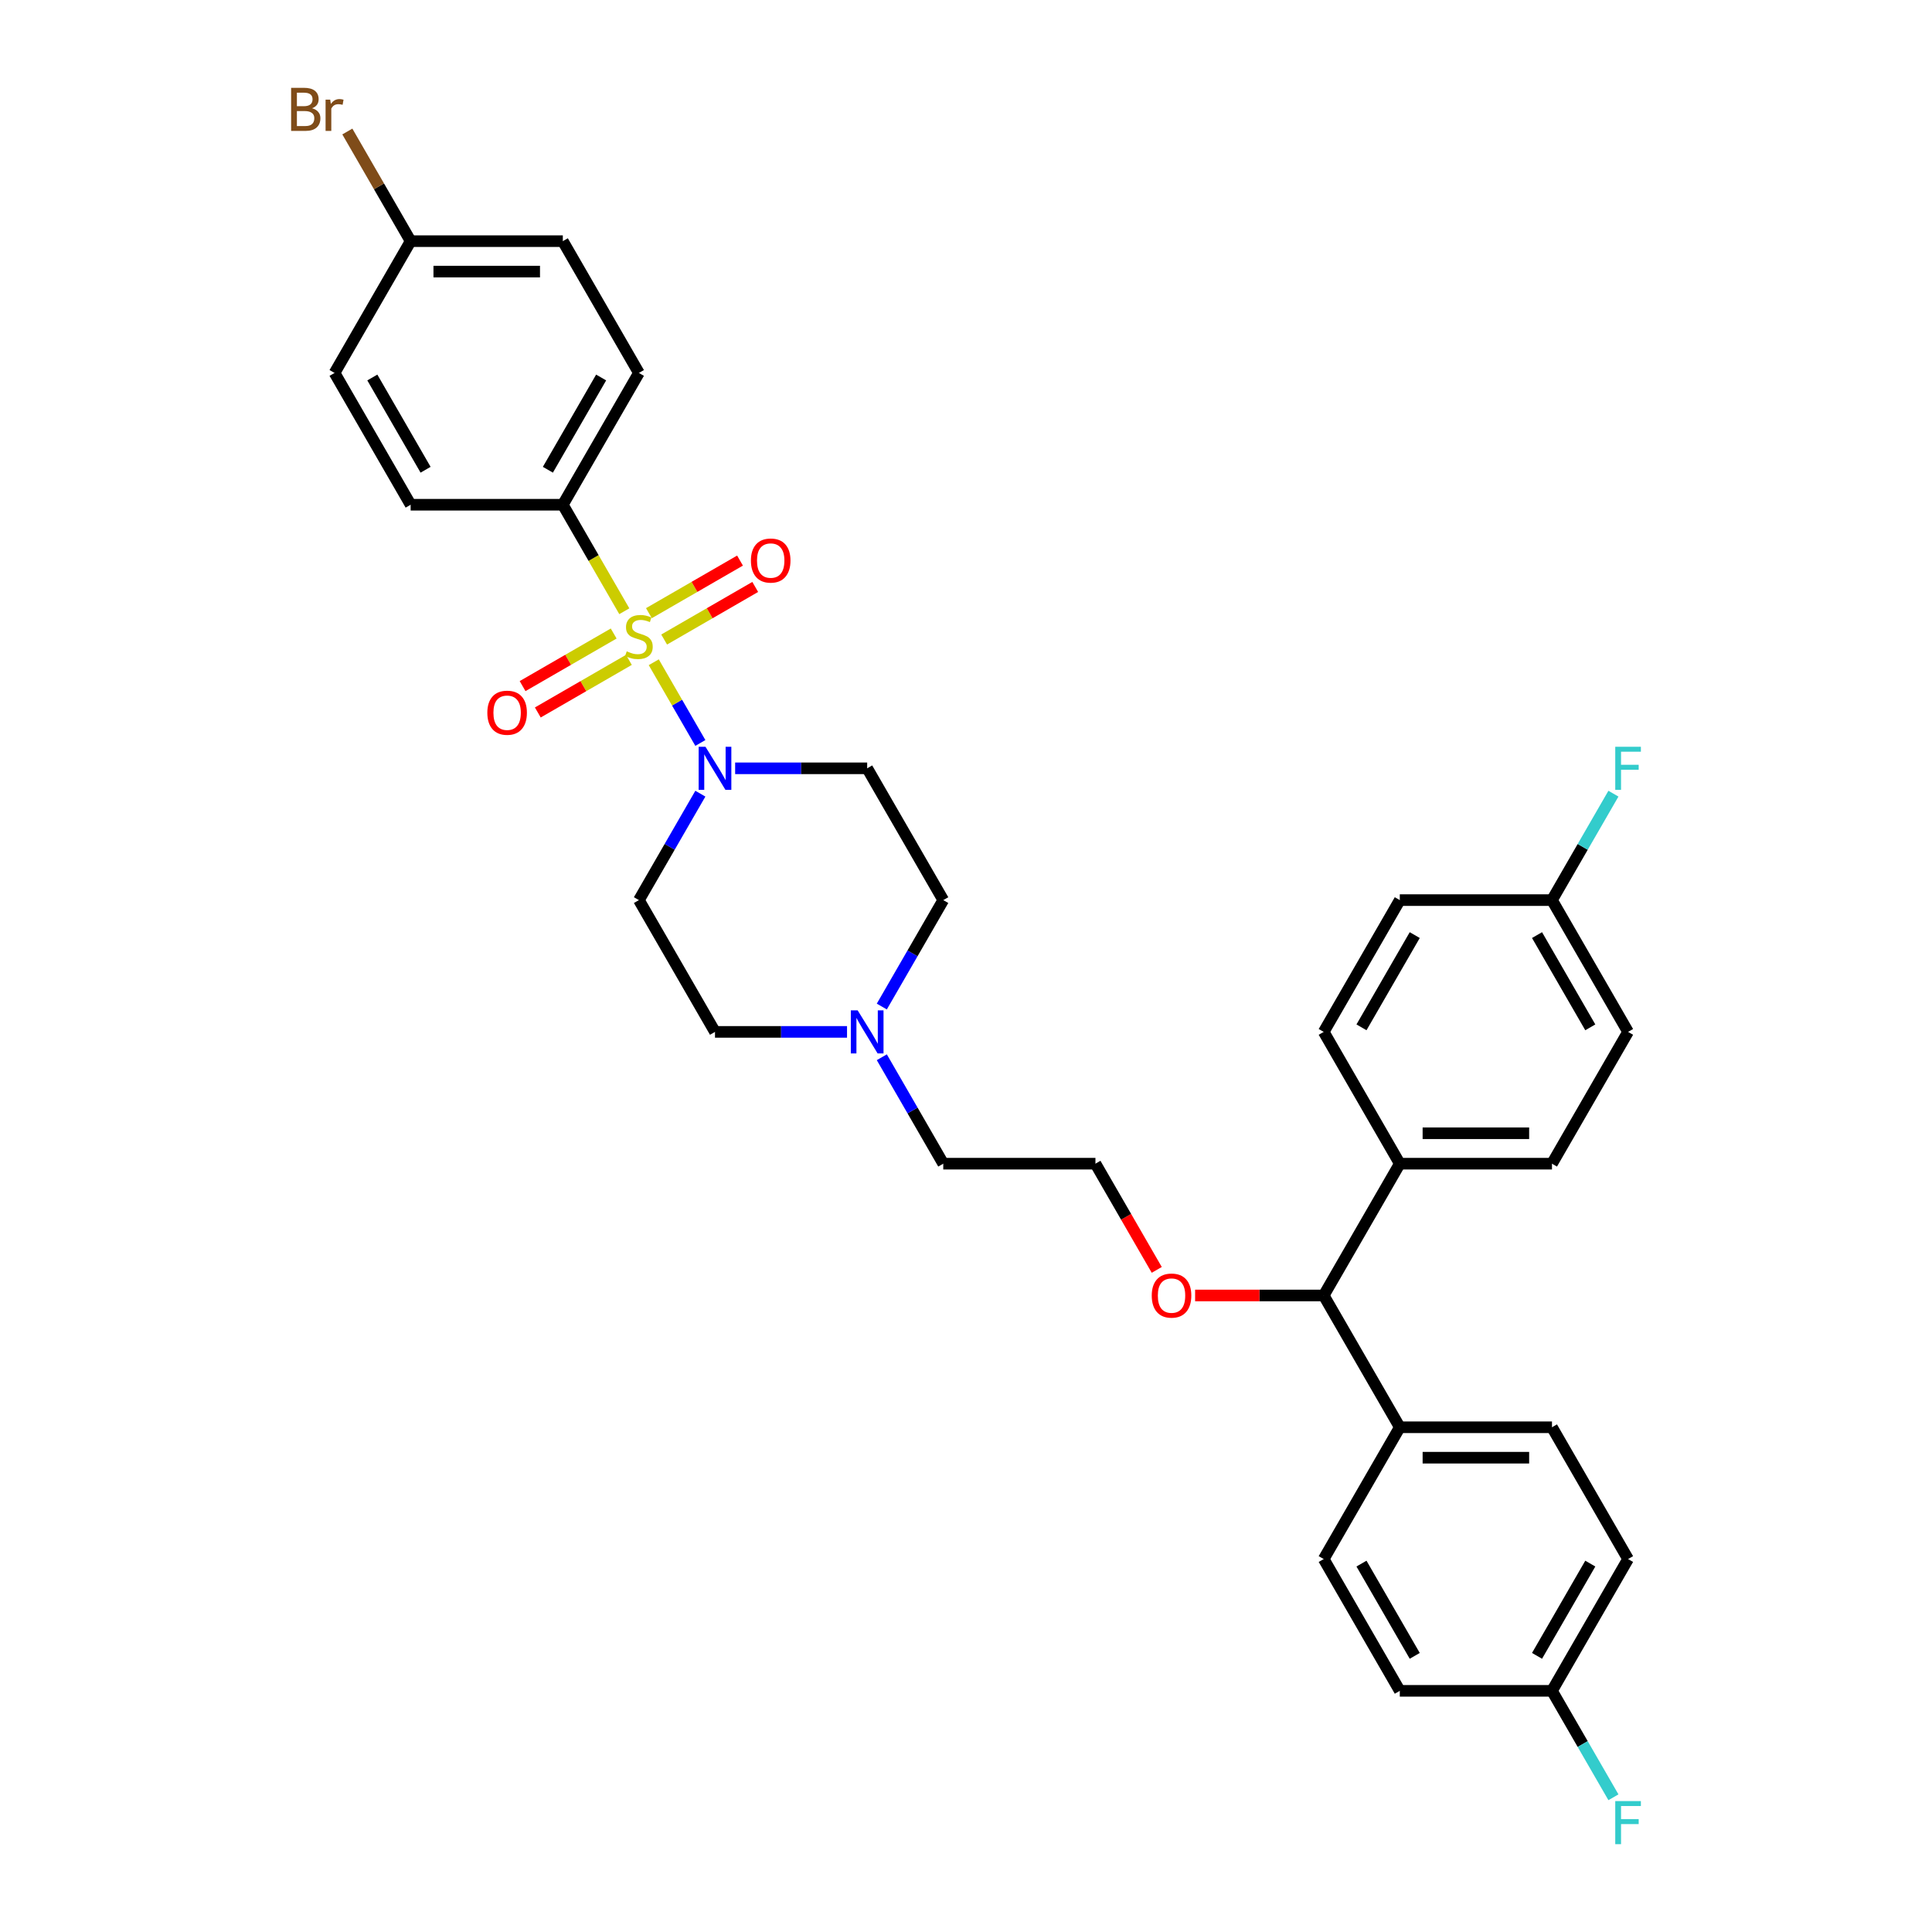 <?xml version='1.0' encoding='iso-8859-1'?>
<svg version='1.1' baseProfile='full'
              xmlns='http://www.w3.org/2000/svg'
                      xmlns:rdkit='http://www.rdkit.org/xml'
                      xmlns:xlink='http://www.w3.org/1999/xlink'
                  xml:space='preserve'
width='1000px' height='1000px' viewBox='0 0 1000 1000'>
<!-- END OF HEADER -->
<rect style='opacity:1.0;fill:#FFFFFF;stroke:none' width='1000' height='1000' x='0' y='0'> </rect>
<path class='bond-0' d='M 362.506,410.801 L 346.602,438.347' style='fill:none;fill-rule:evenodd;stroke:#0000FF;stroke-width:6px;stroke-linecap:butt;stroke-linejoin:miter;stroke-opacity:1' />
<path class='bond-0' d='M 346.602,438.347 L 330.698,465.893' style='fill:none;fill-rule:evenodd;stroke:#000000;stroke-width:6px;stroke-linecap:butt;stroke-linejoin:miter;stroke-opacity:1' />
<path class='bond-1' d='M 362.506,384.556 L 350.444,363.666' style='fill:none;fill-rule:evenodd;stroke:#0000FF;stroke-width:6px;stroke-linecap:butt;stroke-linejoin:miter;stroke-opacity:1' />
<path class='bond-1' d='M 350.444,363.666 L 338.383,342.775' style='fill:none;fill-rule:evenodd;stroke:#CCCC00;stroke-width:6px;stroke-linecap:butt;stroke-linejoin:miter;stroke-opacity:1' />
<path class='bond-2' d='M 380.511,397.679 L 414.68,397.679' style='fill:none;fill-rule:evenodd;stroke:#0000FF;stroke-width:6px;stroke-linecap:butt;stroke-linejoin:miter;stroke-opacity:1' />
<path class='bond-2' d='M 414.68,397.679 L 448.849,397.679' style='fill:none;fill-rule:evenodd;stroke:#000000;stroke-width:6px;stroke-linecap:butt;stroke-linejoin:miter;stroke-opacity:1' />
<path class='bond-3' d='M 317.639,327.909 L 294.065,341.52' style='fill:none;fill-rule:evenodd;stroke:#CCCC00;stroke-width:6px;stroke-linecap:butt;stroke-linejoin:miter;stroke-opacity:1' />
<path class='bond-3' d='M 294.065,341.52 L 270.491,355.13' style='fill:none;fill-rule:evenodd;stroke:#FF0000;stroke-width:6px;stroke-linecap:butt;stroke-linejoin:miter;stroke-opacity:1' />
<path class='bond-3' d='M 325.515,341.552 L 301.942,355.162' style='fill:none;fill-rule:evenodd;stroke:#CCCC00;stroke-width:6px;stroke-linecap:butt;stroke-linejoin:miter;stroke-opacity:1' />
<path class='bond-3' d='M 301.942,355.162 L 278.368,368.773' style='fill:none;fill-rule:evenodd;stroke:#FF0000;stroke-width:6px;stroke-linecap:butt;stroke-linejoin:miter;stroke-opacity:1' />
<path class='bond-4' d='M 343.758,331.02 L 367.332,317.41' style='fill:none;fill-rule:evenodd;stroke:#CCCC00;stroke-width:6px;stroke-linecap:butt;stroke-linejoin:miter;stroke-opacity:1' />
<path class='bond-4' d='M 367.332,317.41 L 390.905,303.799' style='fill:none;fill-rule:evenodd;stroke:#FF0000;stroke-width:6px;stroke-linecap:butt;stroke-linejoin:miter;stroke-opacity:1' />
<path class='bond-4' d='M 335.881,317.377 L 359.455,303.767' style='fill:none;fill-rule:evenodd;stroke:#CCCC00;stroke-width:6px;stroke-linecap:butt;stroke-linejoin:miter;stroke-opacity:1' />
<path class='bond-4' d='M 359.455,303.767 L 383.029,290.156' style='fill:none;fill-rule:evenodd;stroke:#FF0000;stroke-width:6px;stroke-linecap:butt;stroke-linejoin:miter;stroke-opacity:1' />
<path class='bond-5' d='M 323.14,316.374 L 307.228,288.812' style='fill:none;fill-rule:evenodd;stroke:#CCCC00;stroke-width:6px;stroke-linecap:butt;stroke-linejoin:miter;stroke-opacity:1' />
<path class='bond-5' d='M 307.228,288.812 L 291.315,261.25' style='fill:none;fill-rule:evenodd;stroke:#000000;stroke-width:6px;stroke-linecap:butt;stroke-linejoin:miter;stroke-opacity:1' />
<path class='bond-6' d='M 842.683,806.964 L 803.3,875.178' style='fill:none;fill-rule:evenodd;stroke:#000000;stroke-width:6px;stroke-linecap:butt;stroke-linejoin:miter;stroke-opacity:1' />
<path class='bond-6' d='M 823.133,809.319 L 795.565,857.069' style='fill:none;fill-rule:evenodd;stroke:#000000;stroke-width:6px;stroke-linecap:butt;stroke-linejoin:miter;stroke-opacity:1' />
<path class='bond-7' d='M 842.683,806.964 L 803.3,738.75' style='fill:none;fill-rule:evenodd;stroke:#000000;stroke-width:6px;stroke-linecap:butt;stroke-linejoin:miter;stroke-opacity:1' />
<path class='bond-8' d='M 803.3,875.178 L 724.533,875.178' style='fill:none;fill-rule:evenodd;stroke:#000000;stroke-width:6px;stroke-linecap:butt;stroke-linejoin:miter;stroke-opacity:1' />
<path class='bond-9' d='M 803.3,875.178 L 819.204,902.724' style='fill:none;fill-rule:evenodd;stroke:#000000;stroke-width:6px;stroke-linecap:butt;stroke-linejoin:miter;stroke-opacity:1' />
<path class='bond-9' d='M 819.204,902.724 L 835.107,930.269' style='fill:none;fill-rule:evenodd;stroke:#33CCCC;stroke-width:6px;stroke-linecap:butt;stroke-linejoin:miter;stroke-opacity:1' />
<path class='bond-10' d='M 724.533,875.178 L 685.15,806.964' style='fill:none;fill-rule:evenodd;stroke:#000000;stroke-width:6px;stroke-linecap:butt;stroke-linejoin:miter;stroke-opacity:1' />
<path class='bond-10' d='M 732.268,857.069 L 704.7,809.319' style='fill:none;fill-rule:evenodd;stroke:#000000;stroke-width:6px;stroke-linecap:butt;stroke-linejoin:miter;stroke-opacity:1' />
<path class='bond-11' d='M 685.15,806.964 L 724.533,738.75' style='fill:none;fill-rule:evenodd;stroke:#000000;stroke-width:6px;stroke-linecap:butt;stroke-linejoin:miter;stroke-opacity:1' />
<path class='bond-12' d='M 724.533,738.75 L 803.3,738.75' style='fill:none;fill-rule:evenodd;stroke:#000000;stroke-width:6px;stroke-linecap:butt;stroke-linejoin:miter;stroke-opacity:1' />
<path class='bond-12' d='M 736.348,754.503 L 791.485,754.503' style='fill:none;fill-rule:evenodd;stroke:#000000;stroke-width:6px;stroke-linecap:butt;stroke-linejoin:miter;stroke-opacity:1' />
<path class='bond-13' d='M 724.533,738.75 L 685.15,670.535' style='fill:none;fill-rule:evenodd;stroke:#000000;stroke-width:6px;stroke-linecap:butt;stroke-linejoin:miter;stroke-opacity:1' />
<path class='bond-14' d='M 685.15,670.535 L 724.533,602.321' style='fill:none;fill-rule:evenodd;stroke:#000000;stroke-width:6px;stroke-linecap:butt;stroke-linejoin:miter;stroke-opacity:1' />
<path class='bond-15' d='M 685.15,670.535 L 651.871,670.535' style='fill:none;fill-rule:evenodd;stroke:#000000;stroke-width:6px;stroke-linecap:butt;stroke-linejoin:miter;stroke-opacity:1' />
<path class='bond-15' d='M 651.871,670.535 L 618.591,670.535' style='fill:none;fill-rule:evenodd;stroke:#FF0000;stroke-width:6px;stroke-linecap:butt;stroke-linejoin:miter;stroke-opacity:1' />
<path class='bond-16' d='M 724.533,602.321 L 803.3,602.321' style='fill:none;fill-rule:evenodd;stroke:#000000;stroke-width:6px;stroke-linecap:butt;stroke-linejoin:miter;stroke-opacity:1' />
<path class='bond-16' d='M 736.348,586.568 L 791.485,586.568' style='fill:none;fill-rule:evenodd;stroke:#000000;stroke-width:6px;stroke-linecap:butt;stroke-linejoin:miter;stroke-opacity:1' />
<path class='bond-17' d='M 724.533,602.321 L 685.15,534.107' style='fill:none;fill-rule:evenodd;stroke:#000000;stroke-width:6px;stroke-linecap:butt;stroke-linejoin:miter;stroke-opacity:1' />
<path class='bond-18' d='M 803.3,602.321 L 842.683,534.107' style='fill:none;fill-rule:evenodd;stroke:#000000;stroke-width:6px;stroke-linecap:butt;stroke-linejoin:miter;stroke-opacity:1' />
<path class='bond-19' d='M 842.683,534.107 L 803.3,465.893' style='fill:none;fill-rule:evenodd;stroke:#000000;stroke-width:6px;stroke-linecap:butt;stroke-linejoin:miter;stroke-opacity:1' />
<path class='bond-19' d='M 823.133,531.752 L 795.565,484.002' style='fill:none;fill-rule:evenodd;stroke:#000000;stroke-width:6px;stroke-linecap:butt;stroke-linejoin:miter;stroke-opacity:1' />
<path class='bond-20' d='M 803.3,465.893 L 724.533,465.893' style='fill:none;fill-rule:evenodd;stroke:#000000;stroke-width:6px;stroke-linecap:butt;stroke-linejoin:miter;stroke-opacity:1' />
<path class='bond-21' d='M 803.3,465.893 L 819.204,438.347' style='fill:none;fill-rule:evenodd;stroke:#000000;stroke-width:6px;stroke-linecap:butt;stroke-linejoin:miter;stroke-opacity:1' />
<path class='bond-21' d='M 819.204,438.347 L 835.107,410.801' style='fill:none;fill-rule:evenodd;stroke:#33CCCC;stroke-width:6px;stroke-linecap:butt;stroke-linejoin:miter;stroke-opacity:1' />
<path class='bond-22' d='M 724.533,465.893 L 685.15,534.107' style='fill:none;fill-rule:evenodd;stroke:#000000;stroke-width:6px;stroke-linecap:butt;stroke-linejoin:miter;stroke-opacity:1' />
<path class='bond-22' d='M 732.268,484.002 L 704.7,531.752' style='fill:none;fill-rule:evenodd;stroke:#000000;stroke-width:6px;stroke-linecap:butt;stroke-linejoin:miter;stroke-opacity:1' />
<path class='bond-23' d='M 598.734,657.287 L 582.866,629.804' style='fill:none;fill-rule:evenodd;stroke:#FF0000;stroke-width:6px;stroke-linecap:butt;stroke-linejoin:miter;stroke-opacity:1' />
<path class='bond-23' d='M 582.866,629.804 L 566.999,602.321' style='fill:none;fill-rule:evenodd;stroke:#000000;stroke-width:6px;stroke-linecap:butt;stroke-linejoin:miter;stroke-opacity:1' />
<path class='bond-24' d='M 566.999,602.321 L 488.232,602.321' style='fill:none;fill-rule:evenodd;stroke:#000000;stroke-width:6px;stroke-linecap:butt;stroke-linejoin:miter;stroke-opacity:1' />
<path class='bond-25' d='M 488.232,602.321 L 472.329,574.775' style='fill:none;fill-rule:evenodd;stroke:#000000;stroke-width:6px;stroke-linecap:butt;stroke-linejoin:miter;stroke-opacity:1' />
<path class='bond-25' d='M 472.329,574.775 L 456.425,547.23' style='fill:none;fill-rule:evenodd;stroke:#0000FF;stroke-width:6px;stroke-linecap:butt;stroke-linejoin:miter;stroke-opacity:1' />
<path class='bond-26' d='M 456.425,520.985 L 472.329,493.439' style='fill:none;fill-rule:evenodd;stroke:#0000FF;stroke-width:6px;stroke-linecap:butt;stroke-linejoin:miter;stroke-opacity:1' />
<path class='bond-26' d='M 472.329,493.439 L 488.232,465.893' style='fill:none;fill-rule:evenodd;stroke:#000000;stroke-width:6px;stroke-linecap:butt;stroke-linejoin:miter;stroke-opacity:1' />
<path class='bond-27' d='M 438.42,534.107 L 404.251,534.107' style='fill:none;fill-rule:evenodd;stroke:#0000FF;stroke-width:6px;stroke-linecap:butt;stroke-linejoin:miter;stroke-opacity:1' />
<path class='bond-27' d='M 404.251,534.107 L 370.082,534.107' style='fill:none;fill-rule:evenodd;stroke:#000000;stroke-width:6px;stroke-linecap:butt;stroke-linejoin:miter;stroke-opacity:1' />
<path class='bond-28' d='M 488.232,465.893 L 448.849,397.679' style='fill:none;fill-rule:evenodd;stroke:#000000;stroke-width:6px;stroke-linecap:butt;stroke-linejoin:miter;stroke-opacity:1' />
<path class='bond-29' d='M 330.698,465.893 L 370.082,534.107' style='fill:none;fill-rule:evenodd;stroke:#000000;stroke-width:6px;stroke-linecap:butt;stroke-linejoin:miter;stroke-opacity:1' />
<path class='bond-30' d='M 291.315,261.25 L 330.698,193.036' style='fill:none;fill-rule:evenodd;stroke:#000000;stroke-width:6px;stroke-linecap:butt;stroke-linejoin:miter;stroke-opacity:1' />
<path class='bond-30' d='M 283.58,243.142 L 311.148,195.392' style='fill:none;fill-rule:evenodd;stroke:#000000;stroke-width:6px;stroke-linecap:butt;stroke-linejoin:miter;stroke-opacity:1' />
<path class='bond-31' d='M 291.315,261.25 L 212.548,261.25' style='fill:none;fill-rule:evenodd;stroke:#000000;stroke-width:6px;stroke-linecap:butt;stroke-linejoin:miter;stroke-opacity:1' />
<path class='bond-32' d='M 330.698,193.036 L 291.315,124.822' style='fill:none;fill-rule:evenodd;stroke:#000000;stroke-width:6px;stroke-linecap:butt;stroke-linejoin:miter;stroke-opacity:1' />
<path class='bond-33' d='M 212.548,261.25 L 173.164,193.036' style='fill:none;fill-rule:evenodd;stroke:#000000;stroke-width:6px;stroke-linecap:butt;stroke-linejoin:miter;stroke-opacity:1' />
<path class='bond-33' d='M 220.283,243.142 L 192.715,195.392' style='fill:none;fill-rule:evenodd;stroke:#000000;stroke-width:6px;stroke-linecap:butt;stroke-linejoin:miter;stroke-opacity:1' />
<path class='bond-34' d='M 291.315,124.822 L 212.548,124.822' style='fill:none;fill-rule:evenodd;stroke:#000000;stroke-width:6px;stroke-linecap:butt;stroke-linejoin:miter;stroke-opacity:1' />
<path class='bond-34' d='M 279.5,140.575 L 224.363,140.575' style='fill:none;fill-rule:evenodd;stroke:#000000;stroke-width:6px;stroke-linecap:butt;stroke-linejoin:miter;stroke-opacity:1' />
<path class='bond-35' d='M 173.164,193.036 L 212.548,124.822' style='fill:none;fill-rule:evenodd;stroke:#000000;stroke-width:6px;stroke-linecap:butt;stroke-linejoin:miter;stroke-opacity:1' />
<path class='bond-36' d='M 212.548,124.822 L 196.164,96.445' style='fill:none;fill-rule:evenodd;stroke:#000000;stroke-width:6px;stroke-linecap:butt;stroke-linejoin:miter;stroke-opacity:1' />
<path class='bond-36' d='M 196.164,96.445 L 179.781,68.068' style='fill:none;fill-rule:evenodd;stroke:#7F4C19;stroke-width:6px;stroke-linecap:butt;stroke-linejoin:miter;stroke-opacity:1' />
<path  class='atom-0' d='M 365.151 386.525
L 372.461 398.34
Q 373.185 399.506, 374.351 401.617
Q 375.517 403.728, 375.58 403.854
L 375.58 386.525
L 378.541 386.525
L 378.541 408.832
L 375.485 408.832
L 367.64 395.914
Q 366.726 394.402, 365.75 392.669
Q 364.804 390.936, 364.521 390.401
L 364.521 408.832
L 361.622 408.832
L 361.622 386.525
L 365.151 386.525
' fill='#0000FF'/>
<path  class='atom-1' d='M 324.397 337.121
Q 324.649 337.215, 325.689 337.656
Q 326.729 338.097, 327.863 338.381
Q 329.028 338.633, 330.163 338.633
Q 332.274 338.633, 333.502 337.625
Q 334.731 336.585, 334.731 334.789
Q 334.731 333.56, 334.101 332.804
Q 333.502 332.048, 332.557 331.639
Q 331.612 331.229, 330.037 330.756
Q 328.052 330.158, 326.855 329.591
Q 325.689 329.023, 324.838 327.826
Q 324.019 326.629, 324.019 324.613
Q 324.019 321.808, 325.909 320.076
Q 327.831 318.343, 331.612 318.343
Q 334.196 318.343, 337.126 319.571
L 336.401 321.997
Q 333.723 320.895, 331.707 320.895
Q 329.533 320.895, 328.335 321.808
Q 327.138 322.691, 327.17 324.234
Q 327.17 325.432, 327.768 326.156
Q 328.398 326.881, 329.281 327.291
Q 330.194 327.7, 331.707 328.173
Q 333.723 328.803, 334.92 329.433
Q 336.118 330.063, 336.968 331.355
Q 337.85 332.615, 337.85 334.789
Q 337.85 337.877, 335.771 339.547
Q 333.723 341.185, 330.289 341.185
Q 328.304 341.185, 326.792 340.744
Q 325.311 340.334, 323.546 339.61
L 324.397 337.121
' fill='#CCCC00'/>
<path  class='atom-2' d='M 252.244 368.911
Q 252.244 363.555, 254.891 360.562
Q 257.538 357.569, 262.484 357.569
Q 267.431 357.569, 270.077 360.562
Q 272.724 363.555, 272.724 368.911
Q 272.724 374.33, 270.046 377.418
Q 267.368 380.474, 262.484 380.474
Q 257.569 380.474, 254.891 377.418
Q 252.244 374.362, 252.244 368.911
M 262.484 377.954
Q 265.887 377.954, 267.714 375.685
Q 269.573 373.385, 269.573 368.911
Q 269.573 364.532, 267.714 362.326
Q 265.887 360.089, 262.484 360.089
Q 259.081 360.089, 257.223 362.295
Q 255.395 364.5, 255.395 368.911
Q 255.395 373.417, 257.223 375.685
Q 259.081 377.954, 262.484 377.954
' fill='#FF0000'/>
<path  class='atom-3' d='M 388.673 290.144
Q 388.673 284.788, 391.319 281.795
Q 393.966 278.802, 398.913 278.802
Q 403.859 278.802, 406.506 281.795
Q 409.152 284.788, 409.152 290.144
Q 409.152 295.563, 406.474 298.651
Q 403.796 301.707, 398.913 301.707
Q 393.997 301.707, 391.319 298.651
Q 388.673 295.595, 388.673 290.144
M 398.913 299.187
Q 402.315 299.187, 404.143 296.918
Q 406.002 294.618, 406.002 290.144
Q 406.002 285.765, 404.143 283.559
Q 402.315 281.322, 398.913 281.322
Q 395.51 281.322, 393.651 283.528
Q 391.823 285.733, 391.823 290.144
Q 391.823 294.65, 393.651 296.918
Q 395.51 299.187, 398.913 299.187
' fill='#FF0000'/>
<path  class='atom-17' d='M 596.143 670.598
Q 596.143 665.242, 598.789 662.249
Q 601.436 659.256, 606.383 659.256
Q 611.329 659.256, 613.976 662.249
Q 616.622 665.242, 616.622 670.598
Q 616.622 676.018, 613.944 679.105
Q 611.266 682.161, 606.383 682.161
Q 601.468 682.161, 598.789 679.105
Q 596.143 676.049, 596.143 670.598
M 606.383 679.641
Q 609.785 679.641, 611.613 677.372
Q 613.472 675.072, 613.472 670.598
Q 613.472 666.219, 611.613 664.014
Q 609.785 661.777, 606.383 661.777
Q 602.98 661.777, 601.121 663.982
Q 599.294 666.187, 599.294 670.598
Q 599.294 675.104, 601.121 677.372
Q 602.98 679.641, 606.383 679.641
' fill='#FF0000'/>
<path  class='atom-20' d='M 443.918 522.954
L 451.228 534.769
Q 451.952 535.934, 453.118 538.045
Q 454.284 540.156, 454.347 540.282
L 454.347 522.954
L 457.308 522.954
L 457.308 545.26
L 454.252 545.26
L 446.407 532.343
Q 445.493 530.83, 444.517 529.098
Q 443.571 527.365, 443.288 526.829
L 443.288 545.26
L 440.389 545.26
L 440.389 522.954
L 443.918 522.954
' fill='#0000FF'/>
<path  class='atom-25' d='M 836.051 932.239
L 849.316 932.239
L 849.316 934.791
L 839.044 934.791
L 839.044 941.565
L 848.181 941.565
L 848.181 944.148
L 839.044 944.148
L 839.044 954.545
L 836.051 954.545
L 836.051 932.239
' fill='#33CCCC'/>
<path  class='atom-26' d='M 836.051 386.525
L 849.316 386.525
L 849.316 389.077
L 839.044 389.077
L 839.044 395.851
L 848.181 395.851
L 848.181 398.435
L 839.044 398.435
L 839.044 408.832
L 836.051 408.832
L 836.051 386.525
' fill='#33CCCC'/>
<path  class='atom-33' d='M 161.523 56.041
Q 163.665 56.639, 164.736 57.963
Q 165.839 59.255, 165.839 61.176
Q 165.839 64.264, 163.854 66.028
Q 161.901 67.761, 158.183 67.761
L 150.684 67.761
L 150.684 45.455
L 157.269 45.455
Q 161.082 45.455, 163.004 46.998
Q 164.925 48.542, 164.925 51.378
Q 164.925 54.749, 161.523 56.041
M 153.678 47.975
L 153.678 54.97
L 157.269 54.97
Q 159.475 54.97, 160.609 54.087
Q 161.775 53.174, 161.775 51.378
Q 161.775 47.975, 157.269 47.975
L 153.678 47.975
M 158.183 65.241
Q 160.357 65.241, 161.523 64.201
Q 162.688 63.161, 162.688 61.176
Q 162.688 59.349, 161.397 58.435
Q 160.136 57.49, 157.71 57.49
L 153.678 57.49
L 153.678 65.241
L 158.183 65.241
' fill='#7F4C19'/>
<path  class='atom-33' d='M 170.912 51.567
L 171.258 53.804
Q 172.96 51.283, 175.732 51.283
Q 176.614 51.283, 177.812 51.598
L 177.339 54.245
Q 175.984 53.93, 175.228 53.93
Q 173.905 53.93, 173.023 54.465
Q 172.172 54.97, 171.479 56.198
L 171.479 67.761
L 168.517 67.761
L 168.517 51.567
L 170.912 51.567
' fill='#7F4C19'/>
</svg>
